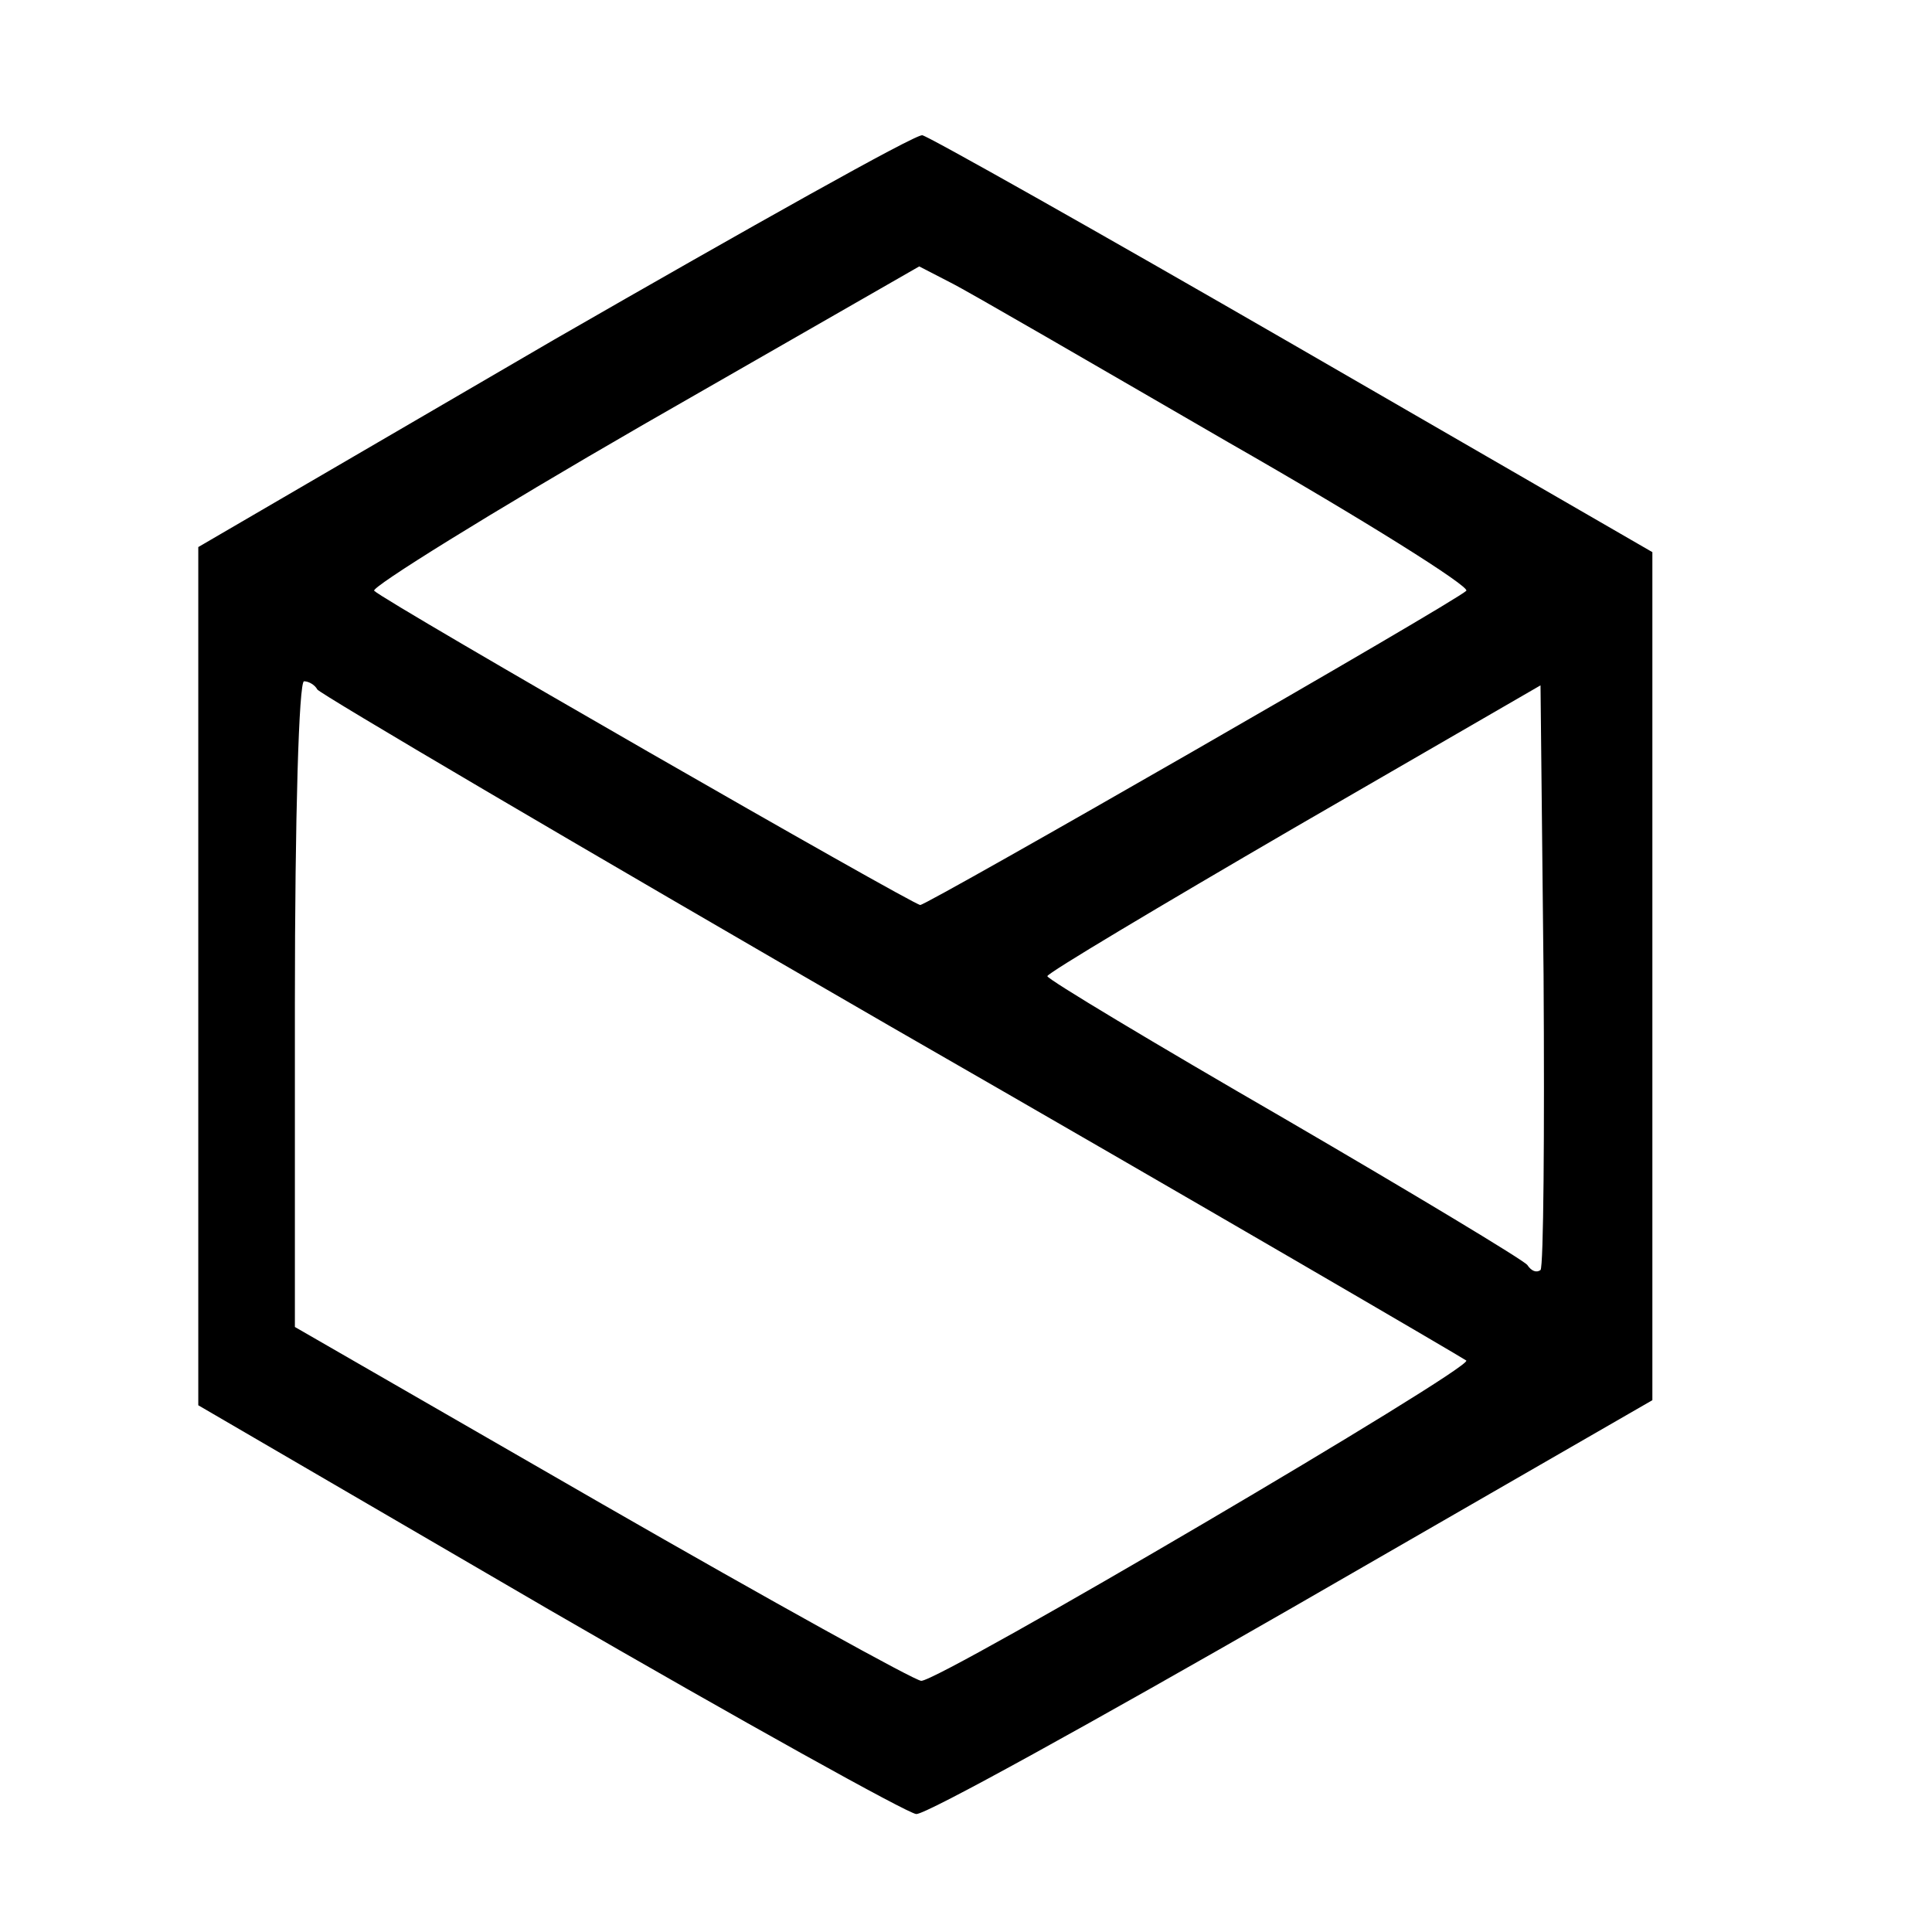 <?xml version="1.0" standalone="no"?>
<!DOCTYPE svg PUBLIC "-//W3C//DTD SVG 20010904//EN"
 "http://www.w3.org/TR/2001/REC-SVG-20010904/DTD/svg10.dtd">
<svg version="1.0" xmlns="http://www.w3.org/2000/svg"
 width="190pt" height="190pt" viewBox="0 0 190 190"
 preserveAspectRatio="xMidYMid meet">
<g transform="translate(0,190) scale(0.1,-0.1)"
fill="#000000" stroke="none">
<path d="M545 1566 l-350 -204 0 -422 0 -422 345 -201 c190 -110 352 -200 361
-201 9 -1 175 91 370 203 l354 204 0 417 0 417 -353 204 c-194 112 -359 205
-365 206 -7 1 -169 -90 -362 -201z m663 -101 c133 -76 238 -142 234 -146 -11
-11 -530 -309 -537 -309 -7 0 -526 298 -537 309 -4 3 115 77 264 163 l272 156
31 -16 c18 -9 140 -80 273 -157z m-896 -243 c2 -4 255 -153 563 -331 308 -177
563 -326 567 -329 7 -7 -517 -315 -536 -315 -6 0 -147 78 -314 174 l-302 174
0 318 c0 185 4 317 9 317 5 0 11 -4 13 -8z m1203 -571 c-4 -3 -9 -1 -13 5 -4
5 -112 70 -239 144 -128 74 -233 137 -233 140 0 3 109 68 243 146 l242 140 3
-285 c1 -156 0 -287 -3 -290z"/>
</g>
</svg>
